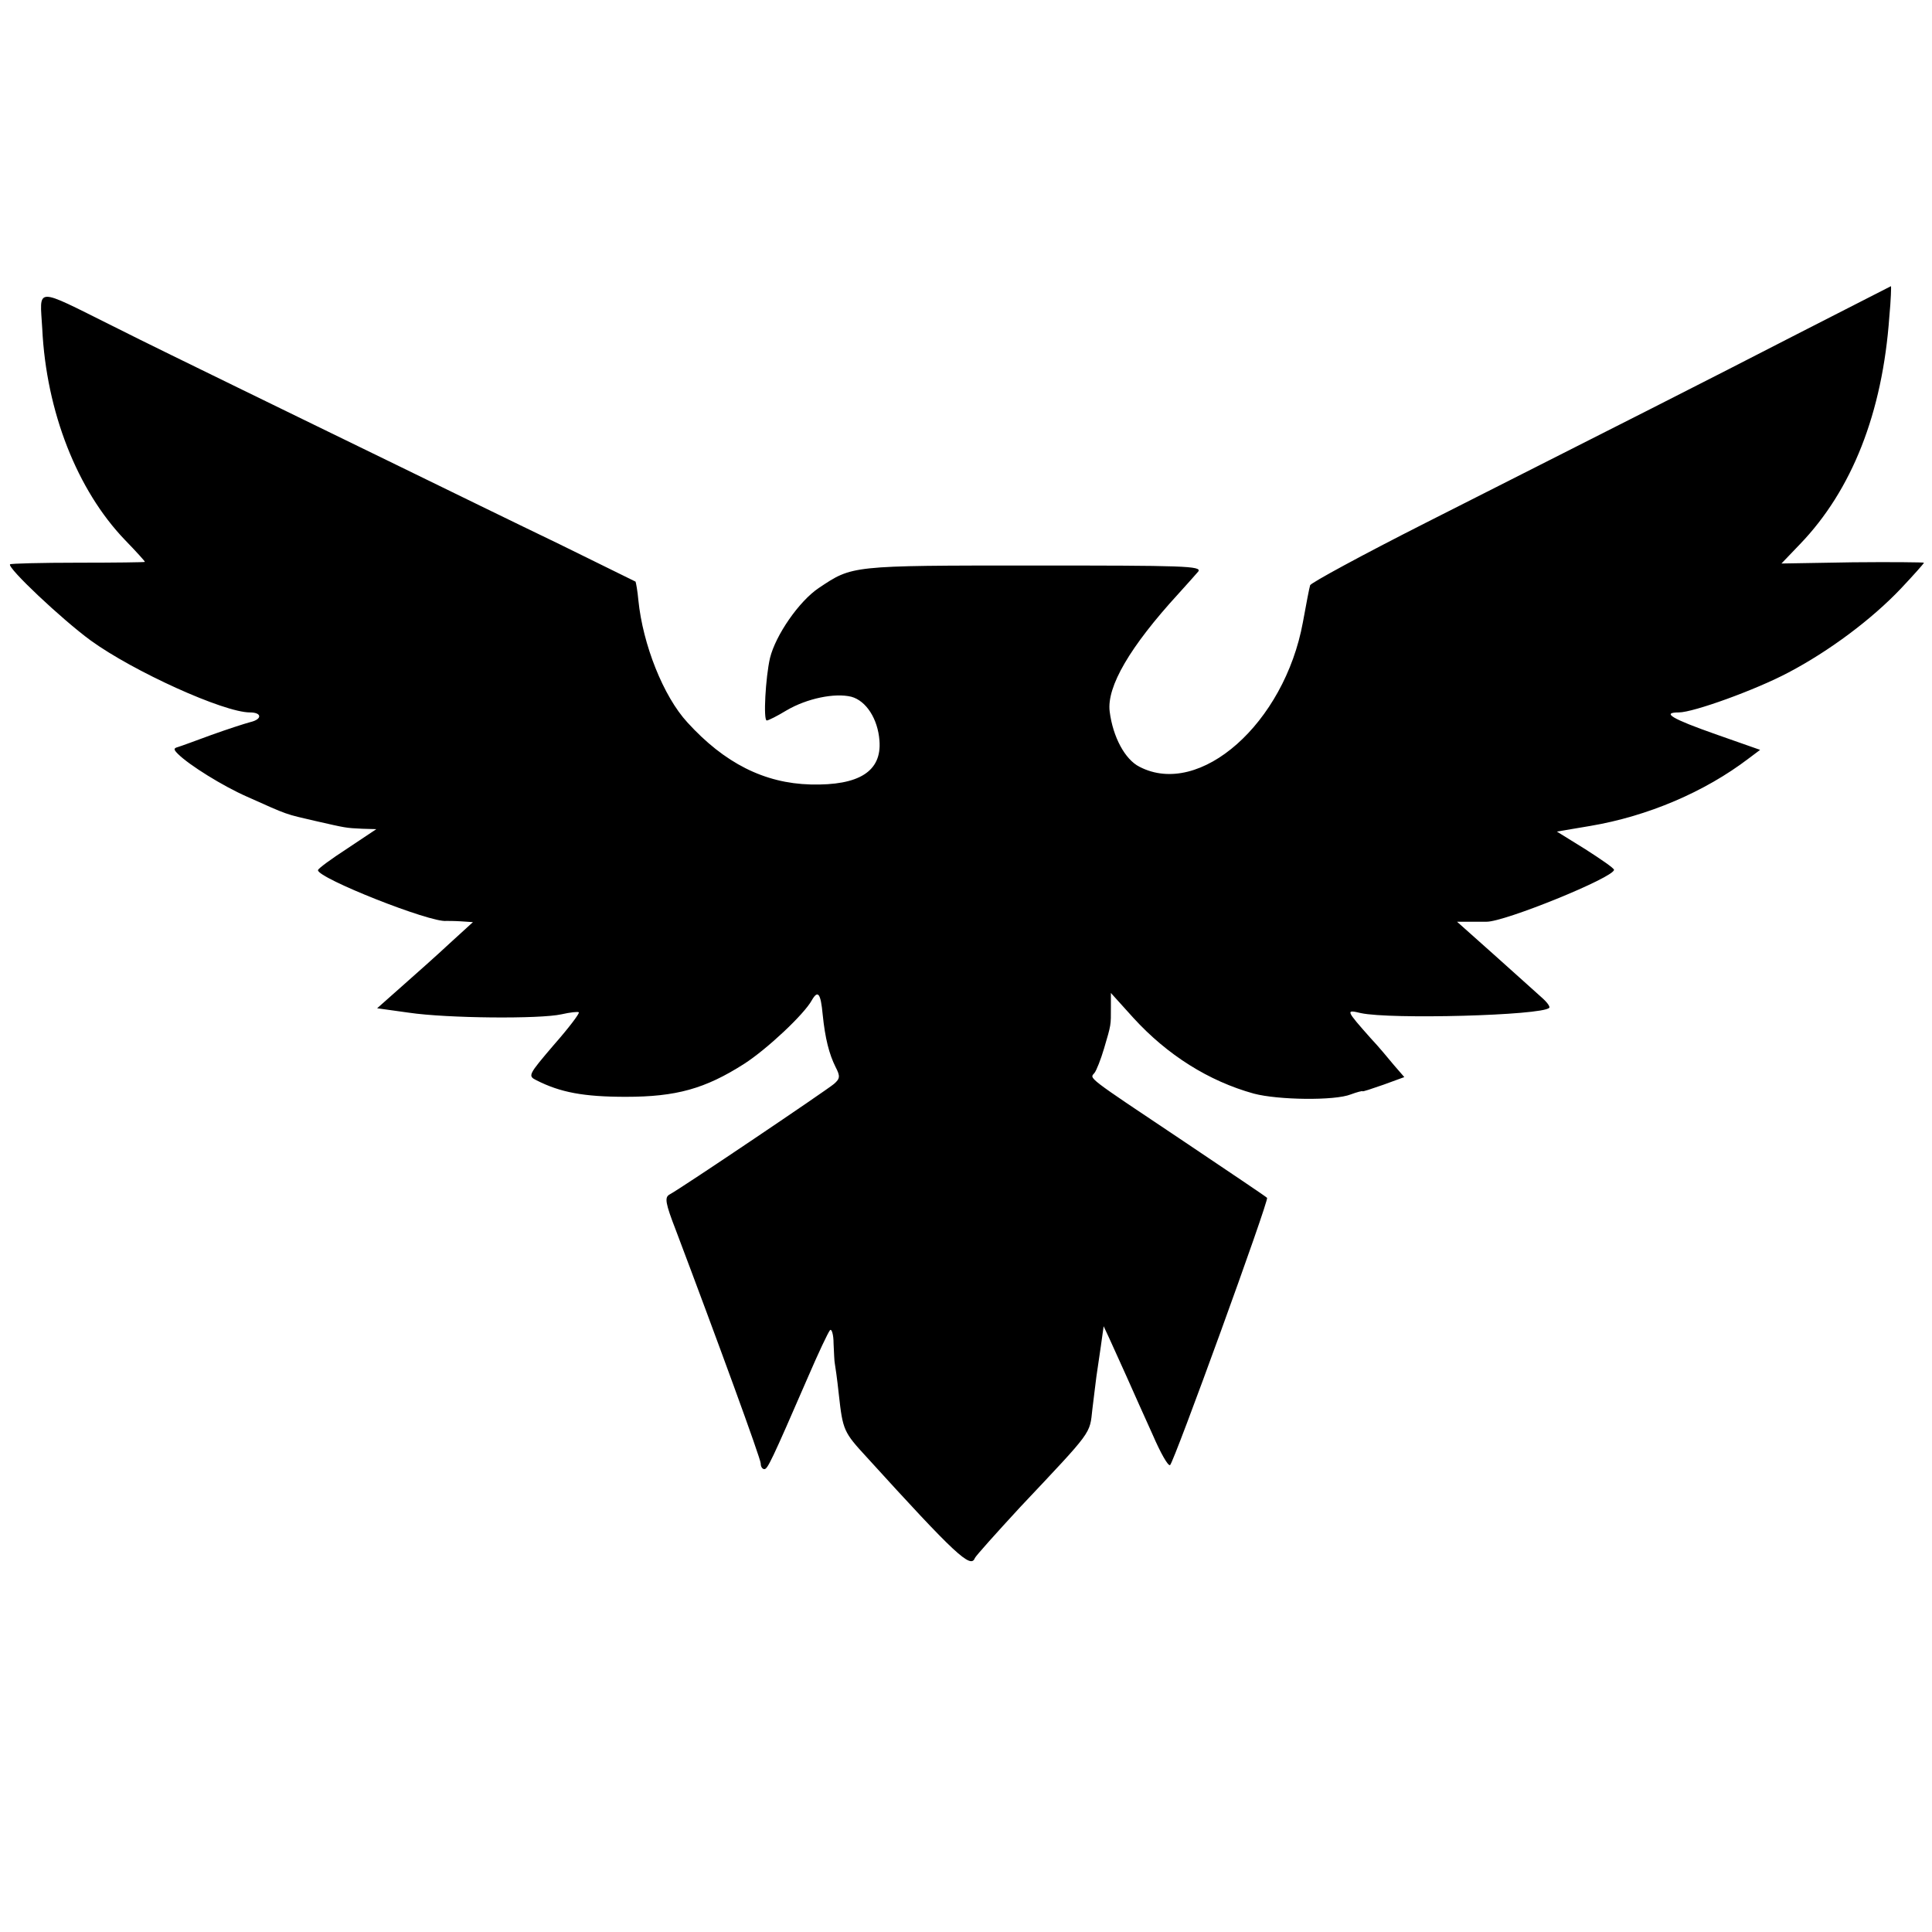 <?xml version="1.0" standalone="no"?>
<!DOCTYPE svg PUBLIC "-//W3C//DTD SVG 20010904//EN"
 "http://www.w3.org/TR/2001/REC-SVG-20010904/DTD/svg10.dtd">
<svg version="1.0" xmlns="http://www.w3.org/2000/svg"
 width="480pt" height="480pt" viewBox="0 0 480 480"
 preserveAspectRatio="xMidYMid meet">
<g transform="translate(0,480) scale(0.1,-0.1)"
fill="#000000" stroke="none">
<path d="M4465 3970 c-235 -121 -421 -215 -923 -469 -156 -79 -285 -149 -287
-155 -2 -6 -10 -48 -18 -92 -46 -251 -256 -437 -406 -359 -36 18 -66 74 -74
137 -8 62 51 162 170 292 21 23 43 48 50 56 10 14 -36 15 -410 15 -456 0 -449
0 -533 -56 -49 -33 -107 -117 -121 -174 -11 -48 -17 -155 -8 -155 4 0 26 11
49 25 51 30 120 44 161 34 37 -10 66 -55 70 -109 6 -76 -50 -112 -171 -109
-115 3 -214 53 -306 154 -60 65 -111 194 -122 304 -2 23 -6 44 -7 46 -2 1 -87
43 -189 93 -102 49 -284 138 -405 197 -121 59 -298 145 -394 192 -96 47 -236
115 -311 153 -197 98 -181 98 -175 -7 10 -206 87 -401 205 -524 28 -29 50 -53
50 -55 0 -1 -74 -2 -166 -2 -91 0 -167 -2 -169 -4 -8 -8 129 -137 200 -189
106 -77 331 -179 396 -179 30 0 31 -17 1 -24 -15 -4 -58 -18 -97 -32 -38 -14
-76 -28 -83 -30 -11 -3 -11 -6 0 -17 28 -28 112 -80 171 -106 105 -47 94 -43
172 -61 75 -17 73 -17 115 -19 l35 -1 -72 -48 c-40 -26 -73 -50 -73 -54 0 -20
280 -131 319 -126 3 0 20 0 36 -1 l30 -2 -57 -52 c-31 -29 -85 -77 -119 -107
l-62 -55 79 -11 c95 -14 325 -16 379 -4 22 5 41 7 43 5 3 -2 -25 -39 -62 -81
-64 -75 -65 -77 -43 -88 59 -30 117 -41 222 -41 125 0 197 20 294 82 56 36
149 123 168 158 15 26 22 18 27 -36 6 -59 16 -98 32 -130 12 -23 11 -29 -4
-42 -16 -14 -379 -259 -409 -275 -12 -7 -10 -21 16 -88 102 -270 211 -568 211
-580 0 -8 4 -14 9 -14 8 0 17 18 109 230 25 58 49 109 54 115 4 5 9 -10 9 -33
1 -23 2 -45 3 -49 1 -5 6 -39 10 -77 10 -90 12 -94 70 -157 220 -242 258 -277
268 -250 2 5 53 62 113 127 181 192 172 180 179 243 4 31 8 67 10 81 2 14 7
48 11 75 l7 50 14 -30 c7 -16 27 -59 43 -95 16 -36 45 -101 65 -145 19 -44 38
-78 43 -75 9 5 247 660 241 664 -1 2 -95 65 -208 141 -244 163 -233 155 -221
169 5 6 16 34 24 61 18 61 17 57 17 102 l0 36 56 -62 c84 -92 187 -157 299
-188 60 -16 201 -18 241 -2 16 6 29 9 29 8 0 -2 23 6 52 16 l52 19 -26 30
c-14 17 -39 47 -57 66 -63 71 -63 72 -25 63 73 -16 449 -6 468 13 3 3 -6 15
-20 27 -13 12 -66 59 -117 105 l-92 82 35 0 c19 0 36 0 38 0 44 -1 317 110
317 129 0 4 -32 26 -71 51 l-71 44 83 14 c142 24 284 84 394 168 l28 21 -111
39 c-108 38 -135 54 -91 54 36 0 191 56 272 99 101 53 207 132 280 209 31 33
57 62 57 64 0 1 -80 2 -177 1 l-177 -3 46 48 c129 134 205 326 222 565 4 42 5
77 4 76 -2 -1 -106 -54 -233 -119z"/>
</g>
</svg>
